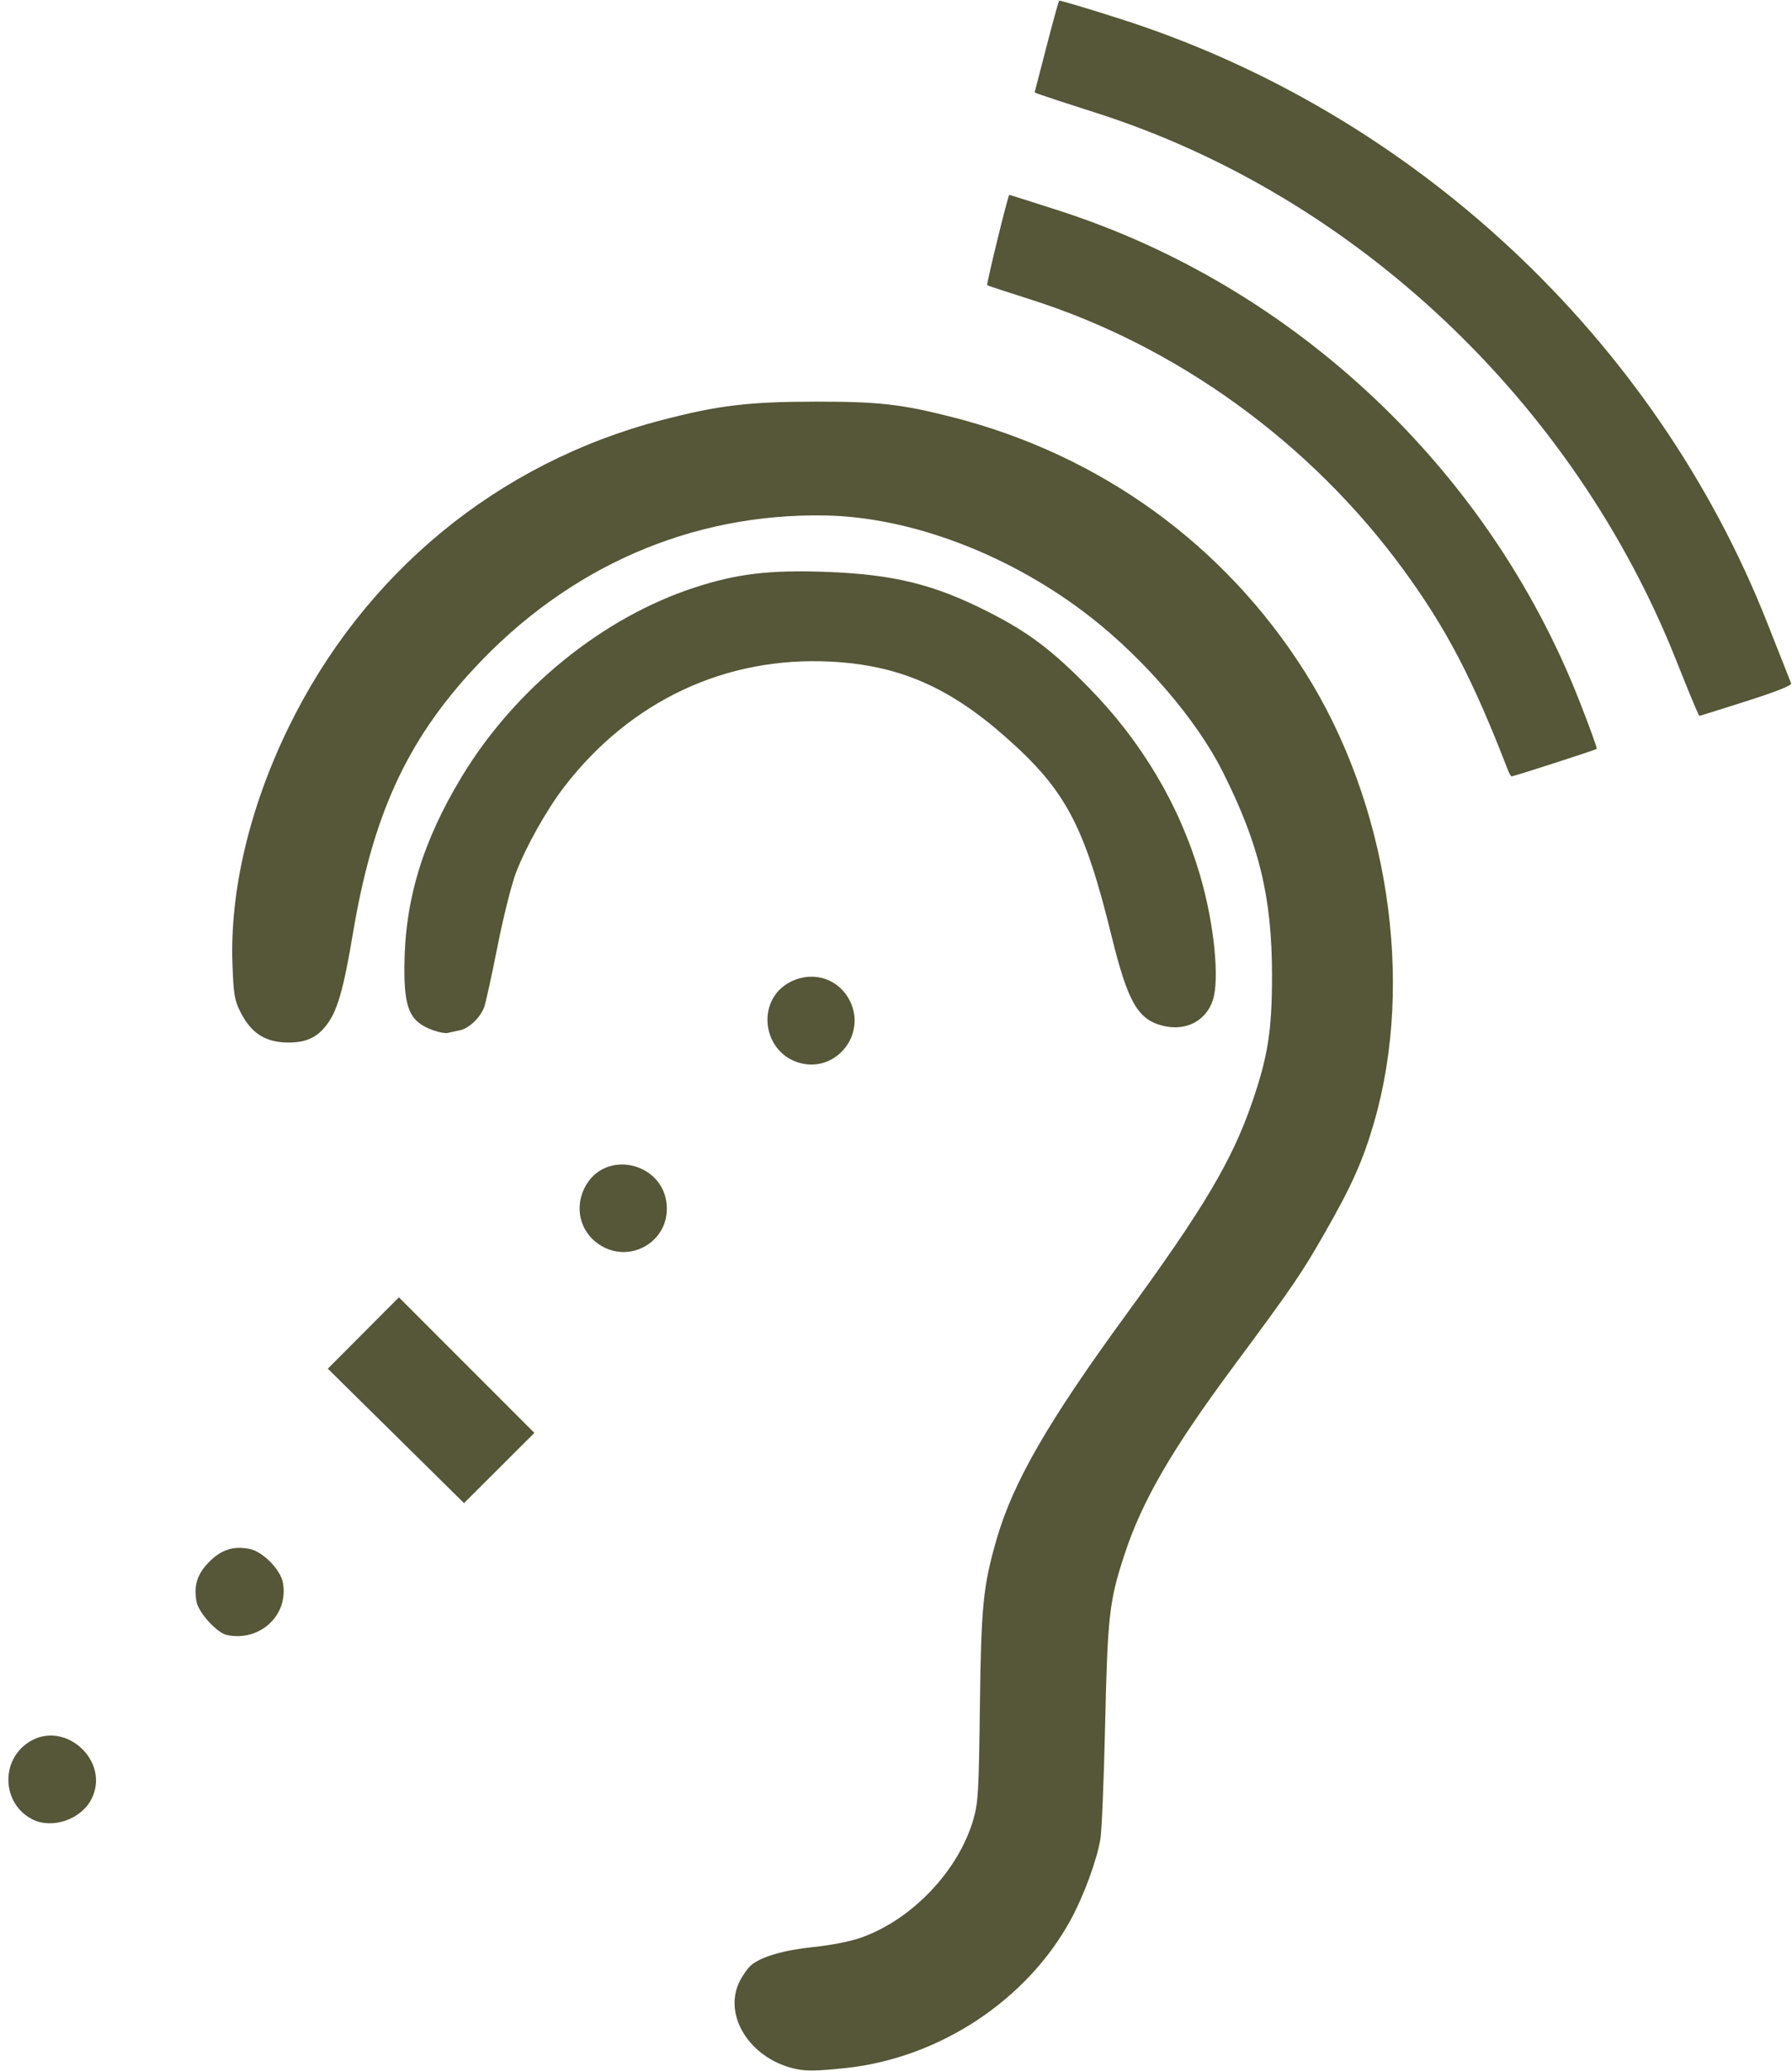 <?xml version="1.0" encoding="UTF-8" standalone="no"?><svg xmlns="http://www.w3.org/2000/svg" xmlns:xlink="http://www.w3.org/1999/xlink" fill="#565638" height="787.2" preserveAspectRatio="xMidYMid meet" version="1" viewBox="87.2 55.0 681.1 787.2" width="681.1" zoomAndPan="magnify"><g id="change1_1"><path d="m388.8 841.11c-16.929-4.151-26.924-20.467-20.387-33.28 1.162-2.278 3.074-4.949 4.25-5.937 3.911-3.287 12.384-5.753 23.822-6.934 6.795-0.702 14.069-2.154 18.208-3.637 19.268-6.899 36.78-25.372 42.444-44.772 1.844-6.316 2.089-10.519 2.502-43 0.489-38.414 1.221-45.75 6.333-63.5 6.247-21.687 19.66-44.93 49.529-85.826 29.218-40.003 40.041-58.263 47.636-80.365 6.005-17.474 7.538-27.314 7.525-48.309-0.018-29.717-4.912-49.827-18.86-77.5-9.706-19.257-29.259-42.152-49.74-58.242-30.173-23.704-68.225-38.324-101.26-38.907-50.877-0.897-97.645 19.519-133.57 58.311-25.508 27.54-38.384 55.738-45.88 100.47-3.655 21.811-6.009 29.855-10.306 35.219-3.626 4.525-7.65 6.314-14.206 6.314-8.625 0-14.134-3.473-18.183-11.463-2.319-4.576-2.676-6.672-3.1-18.188-1.026-27.898 6.485-59.668 21.295-90.068 28.573-58.651 79.517-100.6 141.91-116.85 21.505-5.602 33.075-6.986 58.546-7.003 23.943-0.016 32.543 0.963 51.957 5.912 56.042 14.286 103.21 48.371 133.83 96.702 31.562 49.827 41.964 117.4 26.367 171.29-4.151 14.343-8.401 23.903-18.452 41.5-9.254 16.203-12.13 20.415-35.161 51.5-23.447 31.646-34.631 50.989-41.342 71.5-5.696 17.408-6.348 23.197-7.271 64.5-0.467 20.9-1.284 40.475-1.815 43.5-1.445 8.229-6.331 21.492-11.245 30.526-16.679 30.659-50.077 52.646-85.656 56.391-11.42 1.202-15.277 1.23-19.711 0.143zm-289.32-94.685c-11.464-5.845-12.262-22.18-1.429-29.268 13.654-8.933 31.372 7.153 23.866 21.668-3.986 7.707-14.945 11.42-22.437 7.6zm73.96-70.046c-3.773-0.795-10.752-8.45-11.542-12.66-1.151-6.136 0.282-10.602 4.876-15.196s9.06-6.027 15.196-4.876c4.995 0.937 11.804 7.783 12.749 12.817 2.306 12.294-8.674 22.571-21.278 19.915zm64.241-75.664-25.881-25.546 13.506-13.561 13.506-13.561 25.748 25.762 25.748 25.762-13.373 13.345-13.373 13.345-25.88-25.546zm78.672-71.885c-8.101-4.346-11.137-13.894-7.061-22.214 7.71-15.742 31.618-9.607 31.363 8.049-0.178 12.321-13.387 20.02-24.302 14.165zm75.426-69.712c-15.032-3.592-17.646-24.351-3.913-31.077 8.658-4.241 18.323-0.984 22.464 7.57 6.068 12.535-5.123 26.716-18.55 23.507zm-139.8-12.525c-9.021-3.198-11.209-8.047-11.074-24.543 0.205-25.098 6.944-47.318 21.799-71.876 20.24-33.46 53.553-60.503 88.591-71.917 16.132-5.255 28.608-6.718 50.302-5.898 25.383 0.96 40.694 4.753 61.198 15.162 15.207 7.72 24.161 14.458 38.127 28.69 20.217 20.602 34.548 44.735 42.365 71.339 5.354 18.222 7.543 39.61 4.872 47.601-2.64 7.898-10.248 11.815-18.875 9.716-9.62-2.34-13.431-8.985-19.633-34.232-10.317-41.999-17.439-55.379-40.167-75.465-21.705-19.182-40.738-27.395-66.563-28.724-40-2.059-76.16 14.937-101.29 47.606-6.576 8.55-14.45 22.549-18.281 32.5-1.713 4.448-4.853 16.965-7.073 28.194-2.196 11.107-4.471 21.457-5.054 23-1.559 4.126-5.777 8.121-9.324 8.832-1.71 0.343-3.784 0.791-4.609 0.996s-3.217-0.236-5.316-0.98zm408.4-98.793c-13.418-34.769-23.465-54.02-39.929-76.508-35.165-48.033-85.88-84.763-141.44-102.44-8.918-2.837-16.384-5.286-16.592-5.443-0.406-0.306 7.922-34.363 8.403-34.363 0.158 0 8.72 2.719 19.025 6.043 89.264 28.787 162.91 98.103 197.47 185.86 3.95 10.03 6.991 18.427 6.758 18.66-0.425 0.425-31.457 10.44-32.348 10.44-0.261 0-0.866-1.012-1.344-2.25zm64.038-41.5c-38.892-98.291-121.98-176.82-220.43-208.35-10.553-3.379-20.169-6.517-21.371-6.973l-2.184-0.829 4.464-17.246c2.455-9.485 4.643-17.425 4.862-17.644s10.893 2.967 23.721 7.08c111.06 35.61 202.84 121.41 245.43 229.44 4.72 11.972 8.798 22.295 9.063 22.941 0.314 0.765-5.611 3.119-16.981 6.75-9.605 3.067-17.665 5.576-17.913 5.576s-4.145-9.338-8.66-20.75z" fill="inherit"/></g></svg>